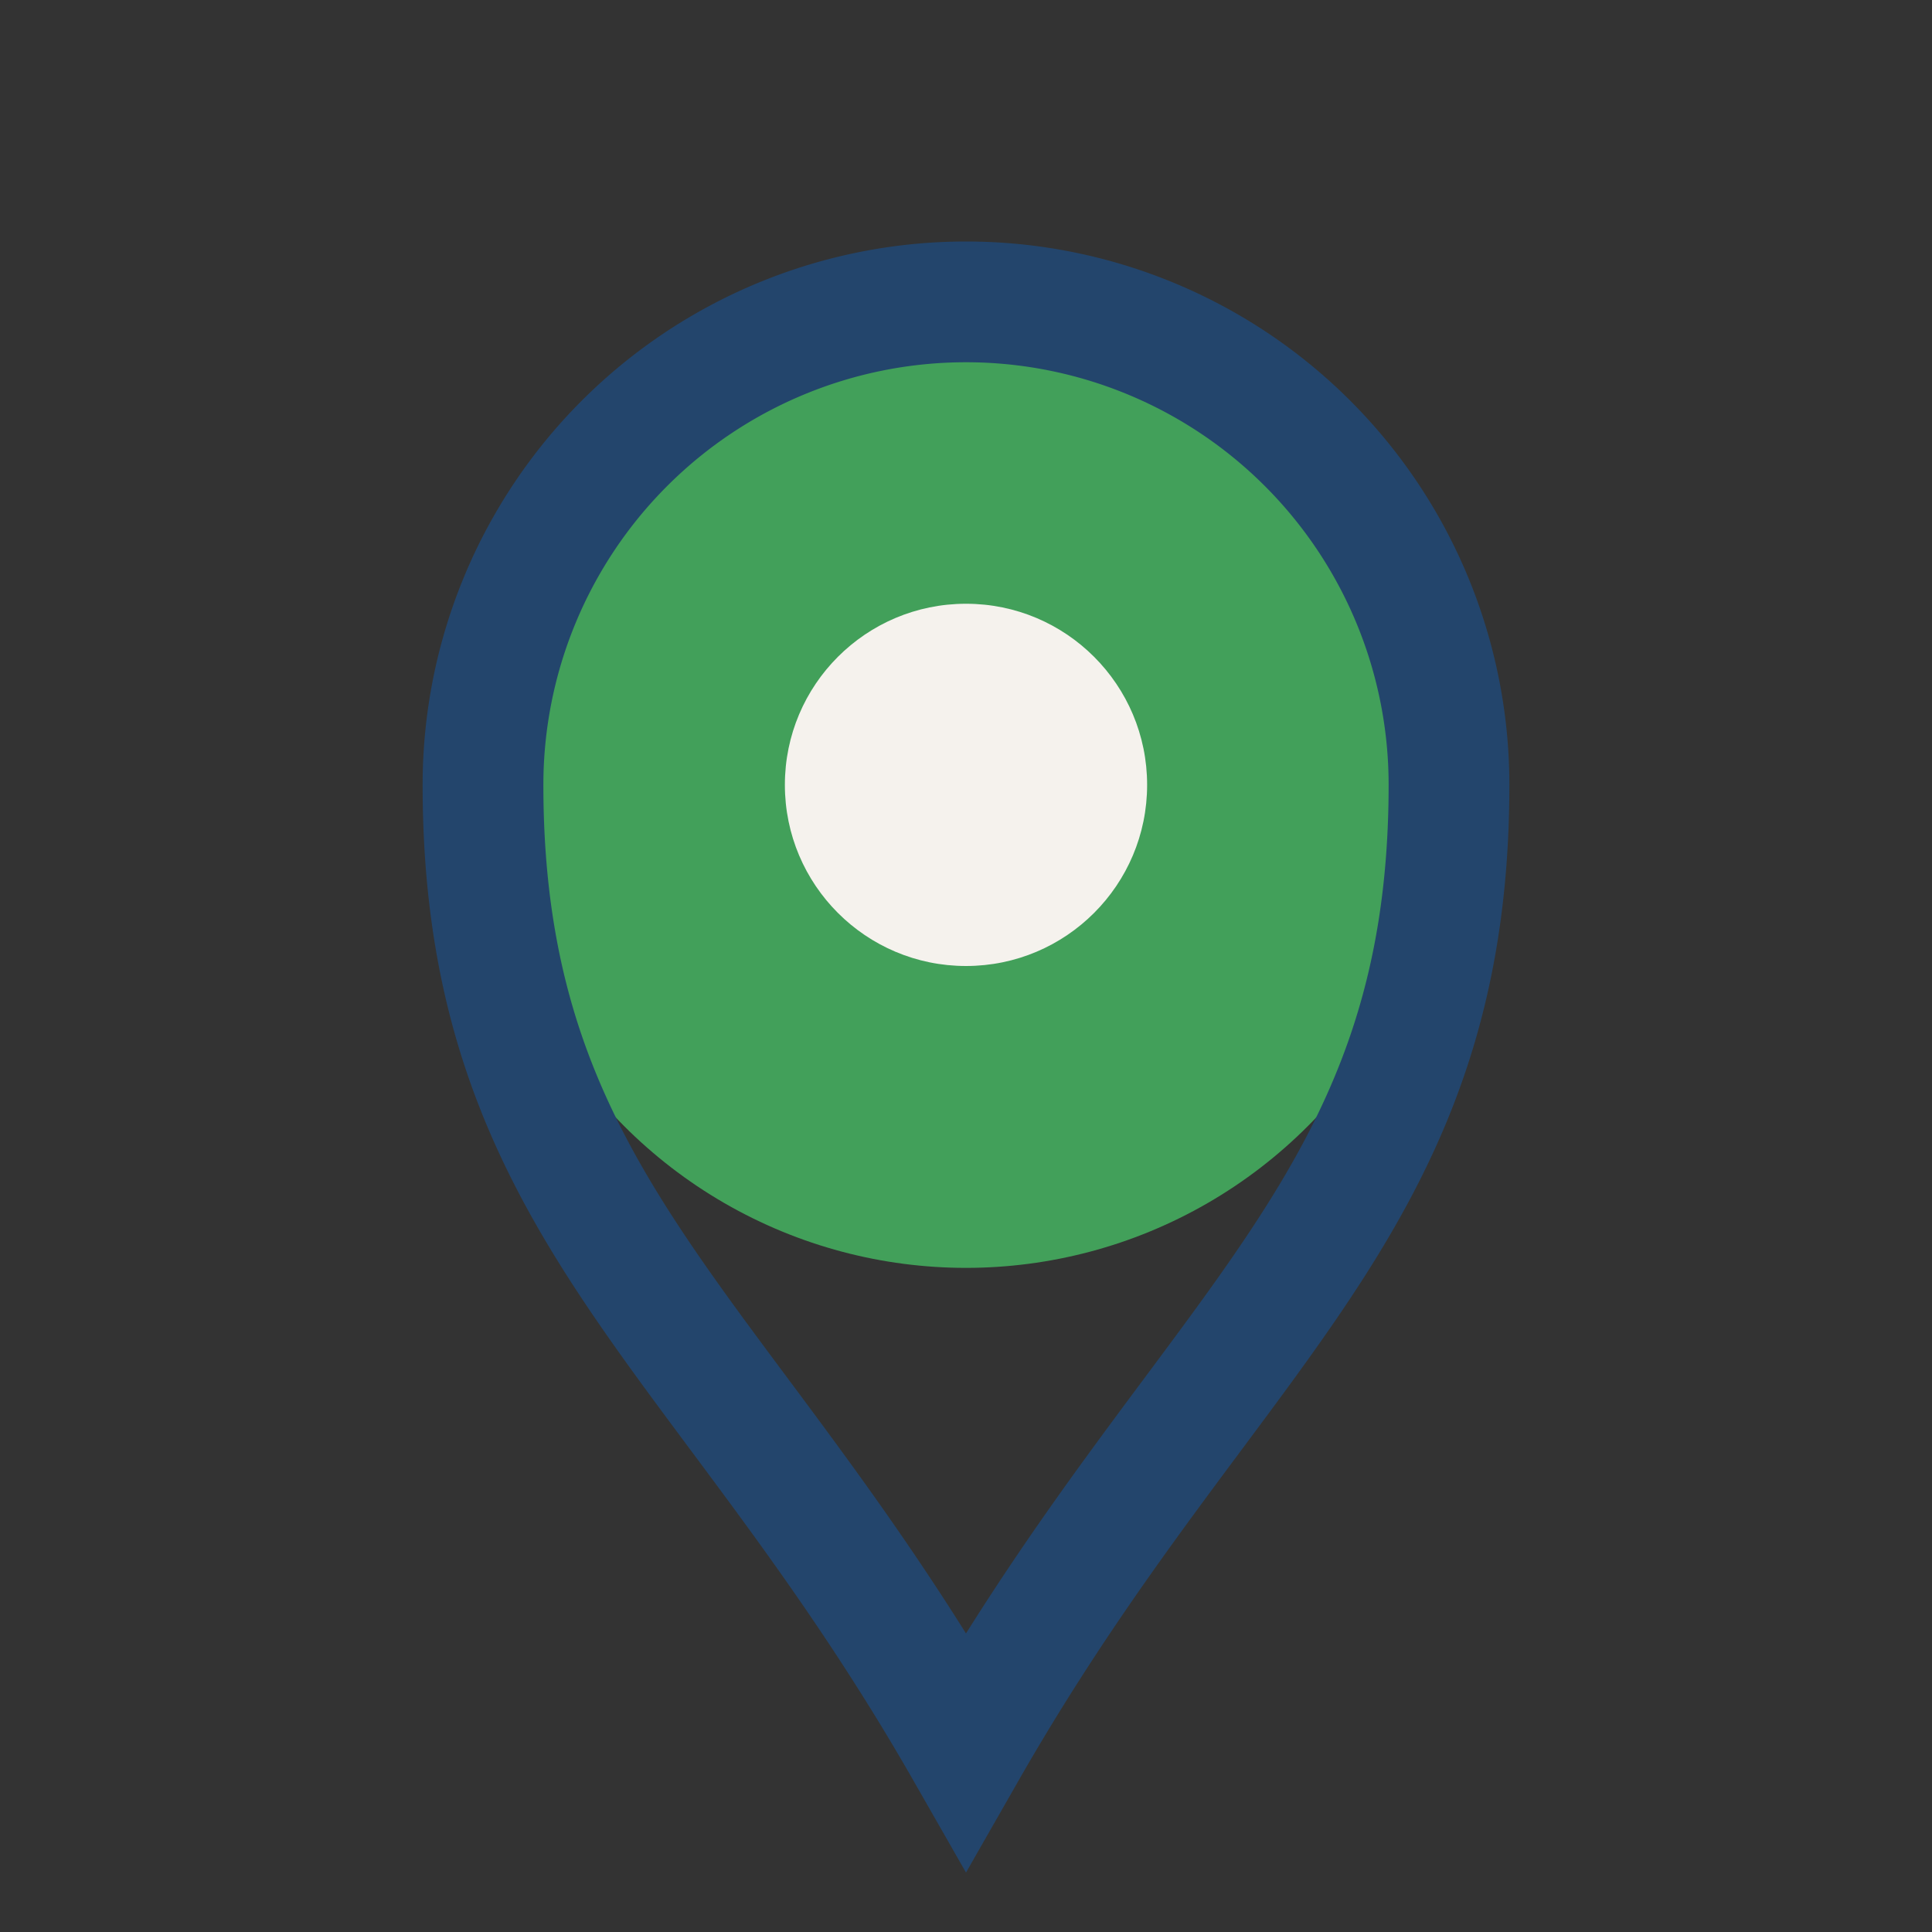 <?xml version="1.0" encoding="UTF-8"?>
<svg xmlns="http://www.w3.org/2000/svg" width="32" height="32" viewBox="0 0 32 32"><rect x="0" y="0" width="32" height="32" fill="#333333" stroke="none"/><circle cx="16" cy="13" r="8" fill="#42A05A"/><path d="M16 29c-4-7-8-9-8-16a8 8 0 0 1 16 0c0 7-4 9-8 16z" fill="none" stroke="#23456C" stroke-width="2"/><circle cx="16" cy="13" r="3" fill="#F5F2ED"/></svg>